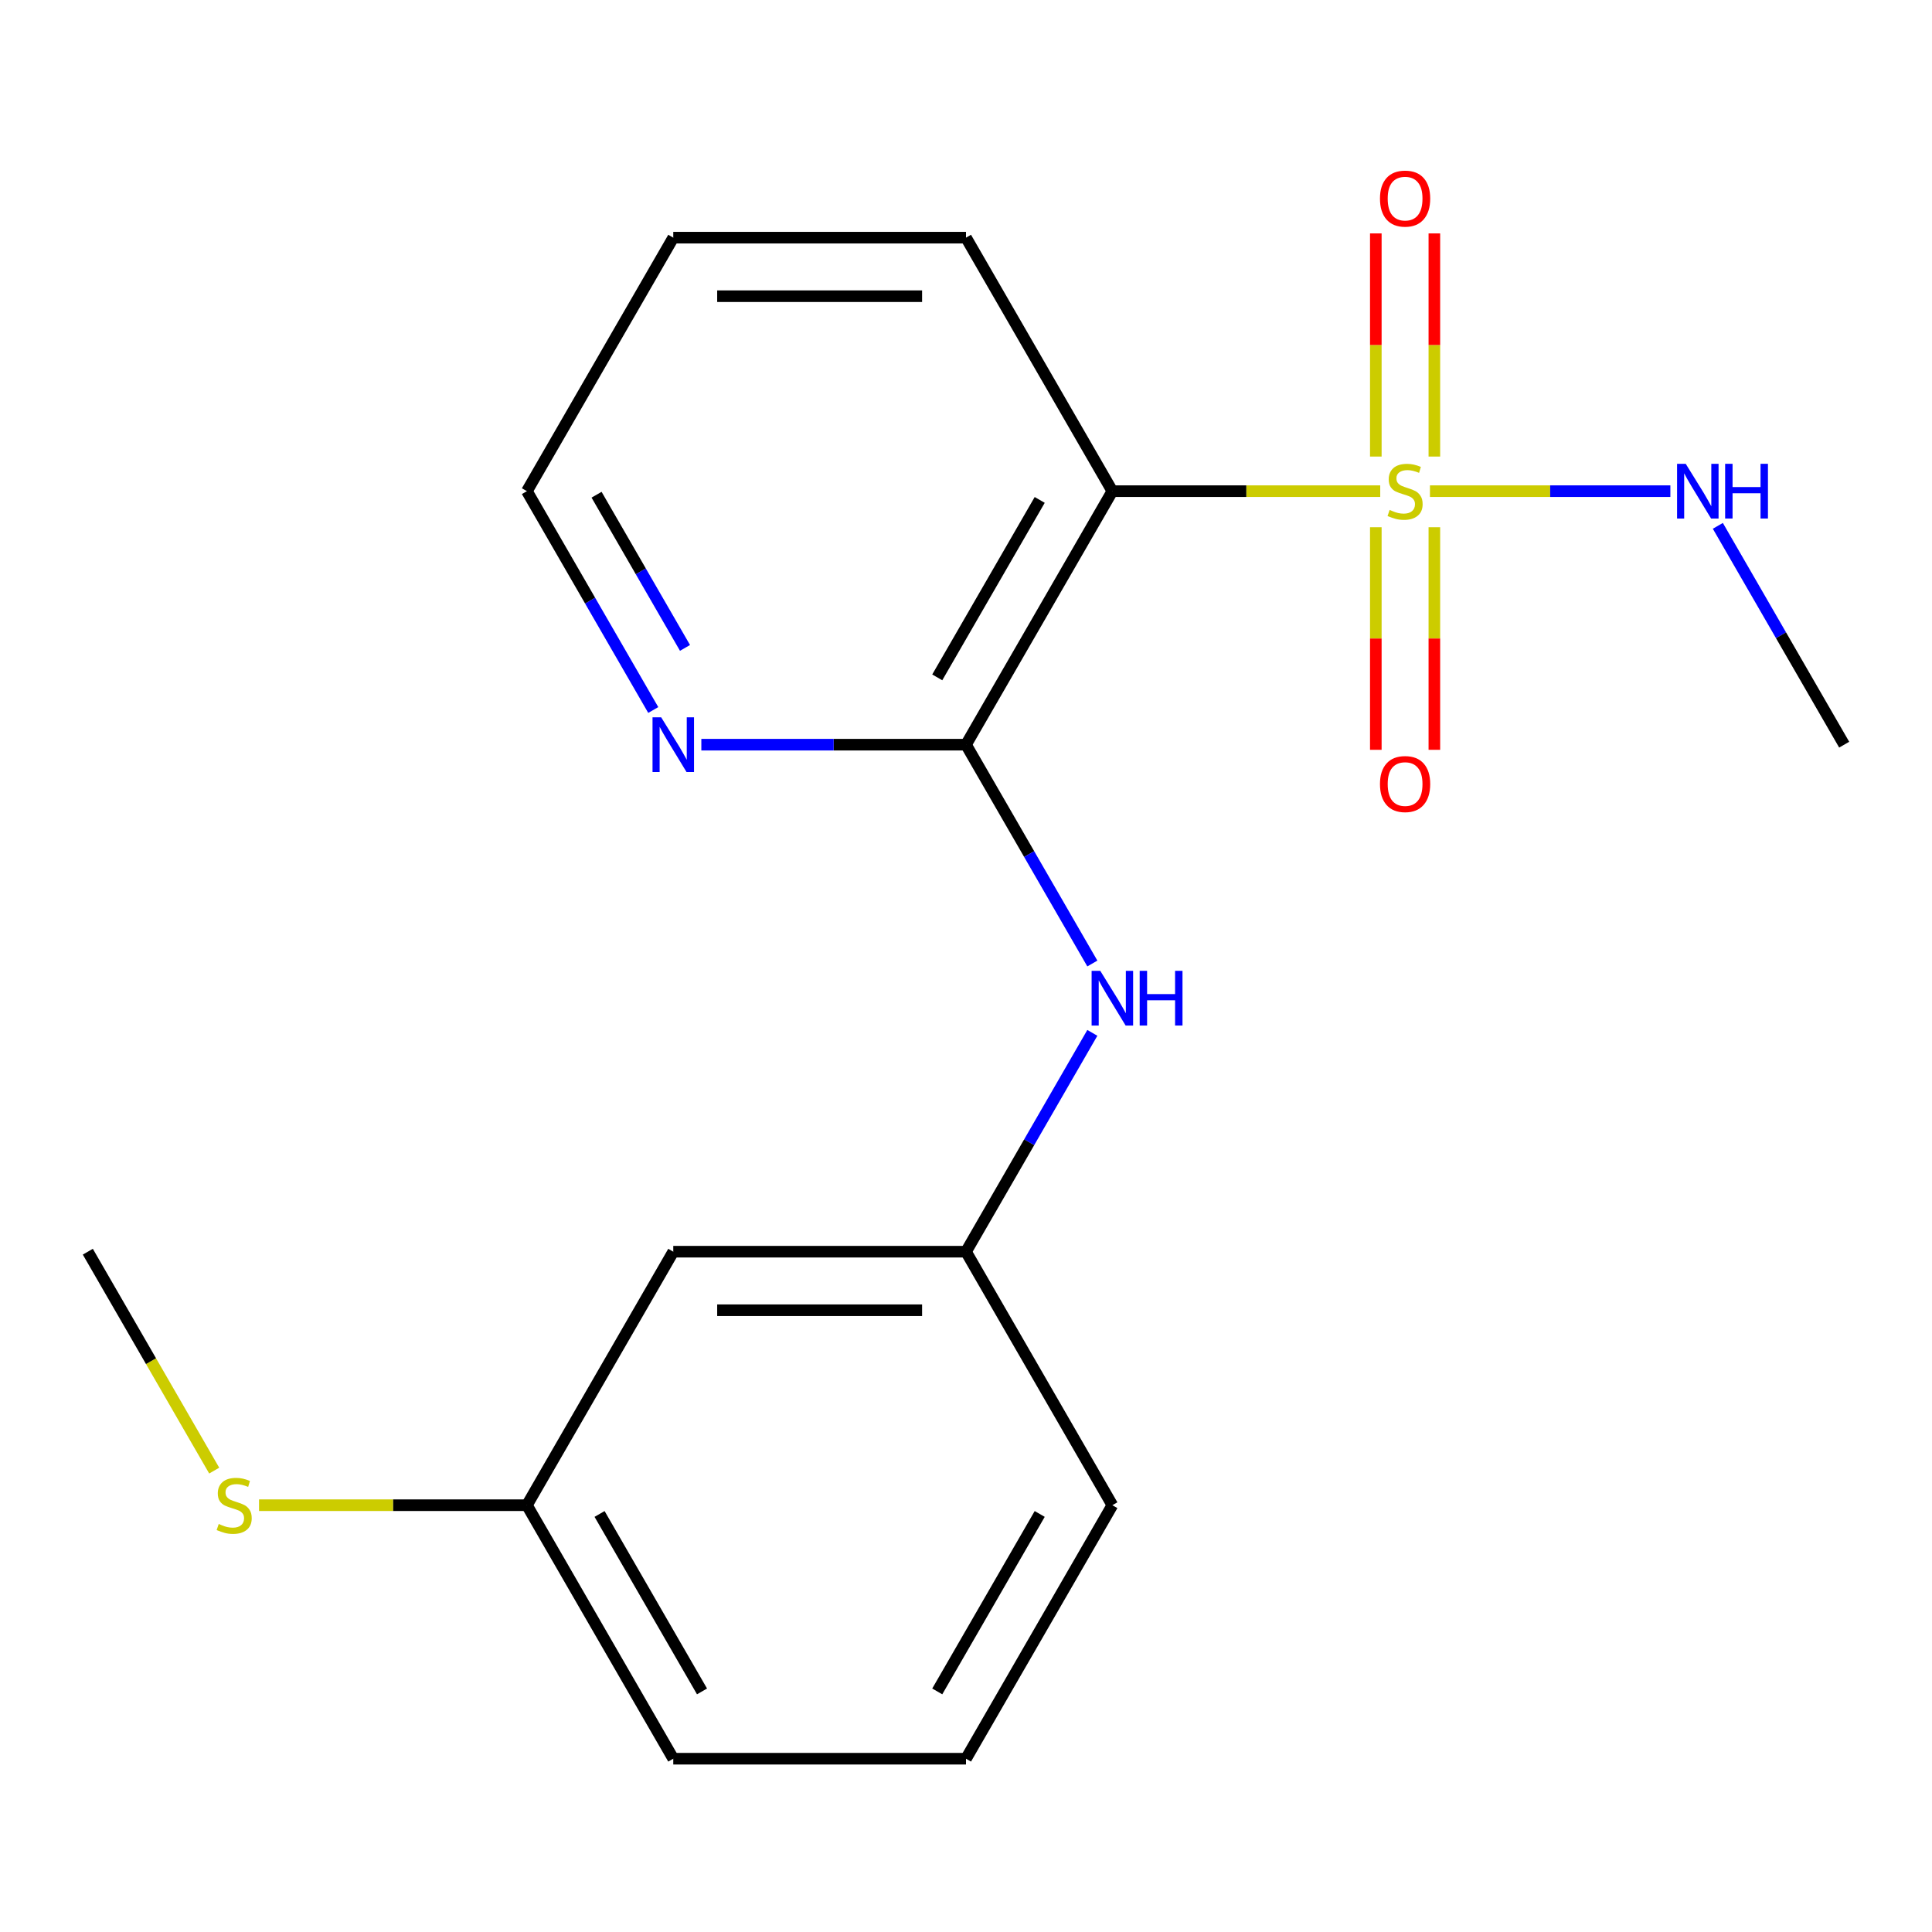 <?xml version='1.0' encoding='iso-8859-1'?>
<svg version='1.1' baseProfile='full'
              xmlns='http://www.w3.org/2000/svg'
                      xmlns:rdkit='http://www.rdkit.org/xml'
                      xmlns:xlink='http://www.w3.org/1999/xlink'
                  xml:space='preserve'
width='1000px' height='1000px' viewBox='0 0 1000 1000'>
<!-- END OF HEADER -->
<rect style='opacity:1.0;fill:#FFFFFF;stroke:none' width='1000' height='1000' x='0' y='0'> </rect>
<path class='bond-0' d='M 714.405,254.227 L 645.081,254.227' style='fill:none;fill-rule:evenodd;stroke:#CCCC00;stroke-width:6px;stroke-linecap:butt;stroke-linejoin:miter;stroke-opacity:1' />
<path class='bond-0' d='M 645.081,254.227 L 575.758,254.227' style='fill:none;fill-rule:evenodd;stroke:#000000;stroke-width:6px;stroke-linecap:butt;stroke-linejoin:miter;stroke-opacity:1' />
<path class='bond-3' d='M 742.424,236.319 L 742.424,178.565' style='fill:none;fill-rule:evenodd;stroke:#CCCC00;stroke-width:6px;stroke-linecap:butt;stroke-linejoin:miter;stroke-opacity:1' />
<path class='bond-3' d='M 742.424,178.565 L 742.424,120.812' style='fill:none;fill-rule:evenodd;stroke:#FF0000;stroke-width:6px;stroke-linecap:butt;stroke-linejoin:miter;stroke-opacity:1' />
<path class='bond-3' d='M 712.121,236.319 L 712.121,178.565' style='fill:none;fill-rule:evenodd;stroke:#CCCC00;stroke-width:6px;stroke-linecap:butt;stroke-linejoin:miter;stroke-opacity:1' />
<path class='bond-3' d='M 712.121,178.565 L 712.121,120.812' style='fill:none;fill-rule:evenodd;stroke:#FF0000;stroke-width:6px;stroke-linecap:butt;stroke-linejoin:miter;stroke-opacity:1' />
<path class='bond-4' d='M 712.121,272.895 L 712.121,330.498' style='fill:none;fill-rule:evenodd;stroke:#CCCC00;stroke-width:6px;stroke-linecap:butt;stroke-linejoin:miter;stroke-opacity:1' />
<path class='bond-4' d='M 712.121,330.498 L 712.121,388.101' style='fill:none;fill-rule:evenodd;stroke:#FF0000;stroke-width:6px;stroke-linecap:butt;stroke-linejoin:miter;stroke-opacity:1' />
<path class='bond-4' d='M 742.424,272.895 L 742.424,330.498' style='fill:none;fill-rule:evenodd;stroke:#CCCC00;stroke-width:6px;stroke-linecap:butt;stroke-linejoin:miter;stroke-opacity:1' />
<path class='bond-4' d='M 742.424,330.498 L 742.424,388.101' style='fill:none;fill-rule:evenodd;stroke:#FF0000;stroke-width:6px;stroke-linecap:butt;stroke-linejoin:miter;stroke-opacity:1' />
<path class='bond-6' d='M 740.141,254.227 L 802.361,254.227' style='fill:none;fill-rule:evenodd;stroke:#CCCC00;stroke-width:6px;stroke-linecap:butt;stroke-linejoin:miter;stroke-opacity:1' />
<path class='bond-6' d='M 802.361,254.227 L 864.582,254.227' style='fill:none;fill-rule:evenodd;stroke:#0000FF;stroke-width:6px;stroke-linecap:butt;stroke-linejoin:miter;stroke-opacity:1' />
<path class='bond-1' d='M 575.758,254.227 L 500,385.443' style='fill:none;fill-rule:evenodd;stroke:#000000;stroke-width:6px;stroke-linecap:butt;stroke-linejoin:miter;stroke-opacity:1' />
<path class='bond-1' d='M 538.151,258.758 L 485.12,350.609' style='fill:none;fill-rule:evenodd;stroke:#000000;stroke-width:6px;stroke-linecap:butt;stroke-linejoin:miter;stroke-opacity:1' />
<path class='bond-11' d='M 575.758,254.227 L 500,123.011' style='fill:none;fill-rule:evenodd;stroke:#000000;stroke-width:6px;stroke-linecap:butt;stroke-linejoin:miter;stroke-opacity:1' />
<path class='bond-2' d='M 500,385.443 L 532.698,442.077' style='fill:none;fill-rule:evenodd;stroke:#000000;stroke-width:6px;stroke-linecap:butt;stroke-linejoin:miter;stroke-opacity:1' />
<path class='bond-2' d='M 532.698,442.077 L 565.395,498.711' style='fill:none;fill-rule:evenodd;stroke:#0000FF;stroke-width:6px;stroke-linecap:butt;stroke-linejoin:miter;stroke-opacity:1' />
<path class='bond-5' d='M 500,385.443 L 431.506,385.443' style='fill:none;fill-rule:evenodd;stroke:#000000;stroke-width:6px;stroke-linecap:butt;stroke-linejoin:miter;stroke-opacity:1' />
<path class='bond-5' d='M 431.506,385.443 L 363.013,385.443' style='fill:none;fill-rule:evenodd;stroke:#0000FF;stroke-width:6px;stroke-linecap:butt;stroke-linejoin:miter;stroke-opacity:1' />
<path class='bond-7' d='M 565.395,534.607 L 532.698,591.241' style='fill:none;fill-rule:evenodd;stroke:#0000FF;stroke-width:6px;stroke-linecap:butt;stroke-linejoin:miter;stroke-opacity:1' />
<path class='bond-7' d='M 532.698,591.241 L 500,647.875' style='fill:none;fill-rule:evenodd;stroke:#000000;stroke-width:6px;stroke-linecap:butt;stroke-linejoin:miter;stroke-opacity:1' />
<path class='bond-19' d='M 338.123,367.495 L 305.425,310.861' style='fill:none;fill-rule:evenodd;stroke:#0000FF;stroke-width:6px;stroke-linecap:butt;stroke-linejoin:miter;stroke-opacity:1' />
<path class='bond-19' d='M 305.425,310.861 L 272.727,254.227' style='fill:none;fill-rule:evenodd;stroke:#000000;stroke-width:6px;stroke-linecap:butt;stroke-linejoin:miter;stroke-opacity:1' />
<path class='bond-19' d='M 354.557,335.353 L 331.668,295.709' style='fill:none;fill-rule:evenodd;stroke:#0000FF;stroke-width:6px;stroke-linecap:butt;stroke-linejoin:miter;stroke-opacity:1' />
<path class='bond-19' d='M 331.668,295.709 L 308.78,256.065' style='fill:none;fill-rule:evenodd;stroke:#000000;stroke-width:6px;stroke-linecap:butt;stroke-linejoin:miter;stroke-opacity:1' />
<path class='bond-15' d='M 889.15,272.175 L 921.848,328.809' style='fill:none;fill-rule:evenodd;stroke:#0000FF;stroke-width:6px;stroke-linecap:butt;stroke-linejoin:miter;stroke-opacity:1' />
<path class='bond-15' d='M 921.848,328.809 L 954.545,385.443' style='fill:none;fill-rule:evenodd;stroke:#000000;stroke-width:6px;stroke-linecap:butt;stroke-linejoin:miter;stroke-opacity:1' />
<path class='bond-8' d='M 500,647.875 L 348.485,647.875' style='fill:none;fill-rule:evenodd;stroke:#000000;stroke-width:6px;stroke-linecap:butt;stroke-linejoin:miter;stroke-opacity:1' />
<path class='bond-8' d='M 477.273,678.178 L 371.212,678.178' style='fill:none;fill-rule:evenodd;stroke:#000000;stroke-width:6px;stroke-linecap:butt;stroke-linejoin:miter;stroke-opacity:1' />
<path class='bond-14' d='M 500,647.875 L 575.758,779.091' style='fill:none;fill-rule:evenodd;stroke:#000000;stroke-width:6px;stroke-linecap:butt;stroke-linejoin:miter;stroke-opacity:1' />
<path class='bond-9' d='M 348.485,647.875 L 272.727,779.091' style='fill:none;fill-rule:evenodd;stroke:#000000;stroke-width:6px;stroke-linecap:butt;stroke-linejoin:miter;stroke-opacity:1' />
<path class='bond-10' d='M 272.727,779.091 L 203.404,779.091' style='fill:none;fill-rule:evenodd;stroke:#000000;stroke-width:6px;stroke-linecap:butt;stroke-linejoin:miter;stroke-opacity:1' />
<path class='bond-10' d='M 203.404,779.091 L 134.08,779.091' style='fill:none;fill-rule:evenodd;stroke:#CCCC00;stroke-width:6px;stroke-linecap:butt;stroke-linejoin:miter;stroke-opacity:1' />
<path class='bond-20' d='M 272.727,779.091 L 348.485,910.307' style='fill:none;fill-rule:evenodd;stroke:#000000;stroke-width:6px;stroke-linecap:butt;stroke-linejoin:miter;stroke-opacity:1' />
<path class='bond-20' d='M 310.334,783.622 L 363.364,875.473' style='fill:none;fill-rule:evenodd;stroke:#000000;stroke-width:6px;stroke-linecap:butt;stroke-linejoin:miter;stroke-opacity:1' />
<path class='bond-17' d='M 110.873,761.183 L 78.164,704.529' style='fill:none;fill-rule:evenodd;stroke:#CCCC00;stroke-width:6px;stroke-linecap:butt;stroke-linejoin:miter;stroke-opacity:1' />
<path class='bond-17' d='M 78.164,704.529 L 45.455,647.875' style='fill:none;fill-rule:evenodd;stroke:#000000;stroke-width:6px;stroke-linecap:butt;stroke-linejoin:miter;stroke-opacity:1' />
<path class='bond-18' d='M 500,123.011 L 348.485,123.011' style='fill:none;fill-rule:evenodd;stroke:#000000;stroke-width:6px;stroke-linecap:butt;stroke-linejoin:miter;stroke-opacity:1' />
<path class='bond-18' d='M 477.273,153.314 L 371.212,153.314' style='fill:none;fill-rule:evenodd;stroke:#000000;stroke-width:6px;stroke-linecap:butt;stroke-linejoin:miter;stroke-opacity:1' />
<path class='bond-12' d='M 500,910.307 L 575.758,779.091' style='fill:none;fill-rule:evenodd;stroke:#000000;stroke-width:6px;stroke-linecap:butt;stroke-linejoin:miter;stroke-opacity:1' />
<path class='bond-12' d='M 485.12,875.473 L 538.151,783.622' style='fill:none;fill-rule:evenodd;stroke:#000000;stroke-width:6px;stroke-linecap:butt;stroke-linejoin:miter;stroke-opacity:1' />
<path class='bond-16' d='M 500,910.307 L 348.485,910.307' style='fill:none;fill-rule:evenodd;stroke:#000000;stroke-width:6px;stroke-linecap:butt;stroke-linejoin:miter;stroke-opacity:1' />
<path class='bond-13' d='M 272.727,254.227 L 348.485,123.011' style='fill:none;fill-rule:evenodd;stroke:#000000;stroke-width:6px;stroke-linecap:butt;stroke-linejoin:miter;stroke-opacity:1' />
<path  class='atom-0' d='M 719.273 263.947
Q 719.593 264.067, 720.913 264.627
Q 722.233 265.187, 723.673 265.547
Q 725.153 265.867, 726.593 265.867
Q 729.273 265.867, 730.833 264.587
Q 732.393 263.267, 732.393 260.987
Q 732.393 259.427, 731.593 258.467
Q 730.833 257.507, 729.633 256.987
Q 728.433 256.467, 726.433 255.867
Q 723.913 255.107, 722.393 254.387
Q 720.913 253.667, 719.833 252.147
Q 718.793 250.627, 718.793 248.067
Q 718.793 244.507, 721.193 242.307
Q 723.633 240.107, 728.433 240.107
Q 731.713 240.107, 735.433 241.667
L 734.513 244.747
Q 731.113 243.347, 728.553 243.347
Q 725.793 243.347, 724.273 244.507
Q 722.753 245.627, 722.793 247.587
Q 722.793 249.107, 723.553 250.027
Q 724.353 250.947, 725.473 251.467
Q 726.633 251.987, 728.553 252.587
Q 731.113 253.387, 732.633 254.187
Q 734.153 254.987, 735.233 256.627
Q 736.353 258.227, 736.353 260.987
Q 736.353 264.907, 733.713 267.027
Q 731.113 269.107, 726.753 269.107
Q 724.233 269.107, 722.313 268.547
Q 720.433 268.027, 718.193 267.107
L 719.273 263.947
' fill='#CCCC00'/>
<path  class='atom-3' d='M 569.498 502.499
L 578.778 517.499
Q 579.698 518.979, 581.178 521.659
Q 582.658 524.339, 582.738 524.499
L 582.738 502.499
L 586.498 502.499
L 586.498 530.819
L 582.618 530.819
L 572.658 514.419
Q 571.498 512.499, 570.258 510.299
Q 569.058 508.099, 568.698 507.419
L 568.698 530.819
L 565.018 530.819
L 565.018 502.499
L 569.498 502.499
' fill='#0000FF'/>
<path  class='atom-3' d='M 589.898 502.499
L 593.738 502.499
L 593.738 514.539
L 608.218 514.539
L 608.218 502.499
L 612.058 502.499
L 612.058 530.819
L 608.218 530.819
L 608.218 517.739
L 593.738 517.739
L 593.738 530.819
L 589.898 530.819
L 589.898 502.499
' fill='#0000FF'/>
<path  class='atom-4' d='M 714.273 102.792
Q 714.273 95.992, 717.633 92.192
Q 720.993 88.392, 727.273 88.392
Q 733.553 88.392, 736.913 92.192
Q 740.273 95.992, 740.273 102.792
Q 740.273 109.672, 736.873 113.592
Q 733.473 117.472, 727.273 117.472
Q 721.033 117.472, 717.633 113.592
Q 714.273 109.712, 714.273 102.792
M 727.273 114.272
Q 731.593 114.272, 733.913 111.392
Q 736.273 108.472, 736.273 102.792
Q 736.273 97.232, 733.913 94.432
Q 731.593 91.592, 727.273 91.592
Q 722.953 91.592, 720.593 94.392
Q 718.273 97.192, 718.273 102.792
Q 718.273 108.512, 720.593 111.392
Q 722.953 114.272, 727.273 114.272
' fill='#FF0000'/>
<path  class='atom-5' d='M 714.273 405.822
Q 714.273 399.022, 717.633 395.222
Q 720.993 391.422, 727.273 391.422
Q 733.553 391.422, 736.913 395.222
Q 740.273 399.022, 740.273 405.822
Q 740.273 412.702, 736.873 416.622
Q 733.473 420.502, 727.273 420.502
Q 721.033 420.502, 717.633 416.622
Q 714.273 412.742, 714.273 405.822
M 727.273 417.302
Q 731.593 417.302, 733.913 414.422
Q 736.273 411.502, 736.273 405.822
Q 736.273 400.262, 733.913 397.462
Q 731.593 394.622, 727.273 394.622
Q 722.953 394.622, 720.593 397.422
Q 718.273 400.222, 718.273 405.822
Q 718.273 411.542, 720.593 414.422
Q 722.953 417.302, 727.273 417.302
' fill='#FF0000'/>
<path  class='atom-6' d='M 342.225 371.283
L 351.505 386.283
Q 352.425 387.763, 353.905 390.443
Q 355.385 393.123, 355.465 393.283
L 355.465 371.283
L 359.225 371.283
L 359.225 399.603
L 355.345 399.603
L 345.385 383.203
Q 344.225 381.283, 342.985 379.083
Q 341.785 376.883, 341.425 376.203
L 341.425 399.603
L 337.745 399.603
L 337.745 371.283
L 342.225 371.283
' fill='#0000FF'/>
<path  class='atom-7' d='M 872.528 240.067
L 881.808 255.067
Q 882.728 256.547, 884.208 259.227
Q 885.688 261.907, 885.768 262.067
L 885.768 240.067
L 889.528 240.067
L 889.528 268.387
L 885.648 268.387
L 875.688 251.987
Q 874.528 250.067, 873.288 247.867
Q 872.088 245.667, 871.728 244.987
L 871.728 268.387
L 868.048 268.387
L 868.048 240.067
L 872.528 240.067
' fill='#0000FF'/>
<path  class='atom-7' d='M 892.928 240.067
L 896.768 240.067
L 896.768 252.107
L 911.248 252.107
L 911.248 240.067
L 915.088 240.067
L 915.088 268.387
L 911.248 268.387
L 911.248 255.307
L 896.768 255.307
L 896.768 268.387
L 892.928 268.387
L 892.928 240.067
' fill='#0000FF'/>
<path  class='atom-11' d='M 113.212 788.811
Q 113.532 788.931, 114.852 789.491
Q 116.172 790.051, 117.612 790.411
Q 119.092 790.731, 120.532 790.731
Q 123.212 790.731, 124.772 789.451
Q 126.332 788.131, 126.332 785.851
Q 126.332 784.291, 125.532 783.331
Q 124.772 782.371, 123.572 781.851
Q 122.372 781.331, 120.372 780.731
Q 117.852 779.971, 116.332 779.251
Q 114.852 778.531, 113.772 777.011
Q 112.732 775.491, 112.732 772.931
Q 112.732 769.371, 115.132 767.171
Q 117.572 764.971, 122.372 764.971
Q 125.652 764.971, 129.372 766.531
L 128.452 769.611
Q 125.052 768.211, 122.492 768.211
Q 119.732 768.211, 118.212 769.371
Q 116.692 770.491, 116.732 772.451
Q 116.732 773.971, 117.492 774.891
Q 118.292 775.811, 119.412 776.331
Q 120.572 776.851, 122.492 777.451
Q 125.052 778.251, 126.572 779.051
Q 128.092 779.851, 129.172 781.491
Q 130.292 783.091, 130.292 785.851
Q 130.292 789.771, 127.652 791.891
Q 125.052 793.971, 120.692 793.971
Q 118.172 793.971, 116.252 793.411
Q 114.372 792.891, 112.132 791.971
L 113.212 788.811
' fill='#CCCC00'/>
</svg>
